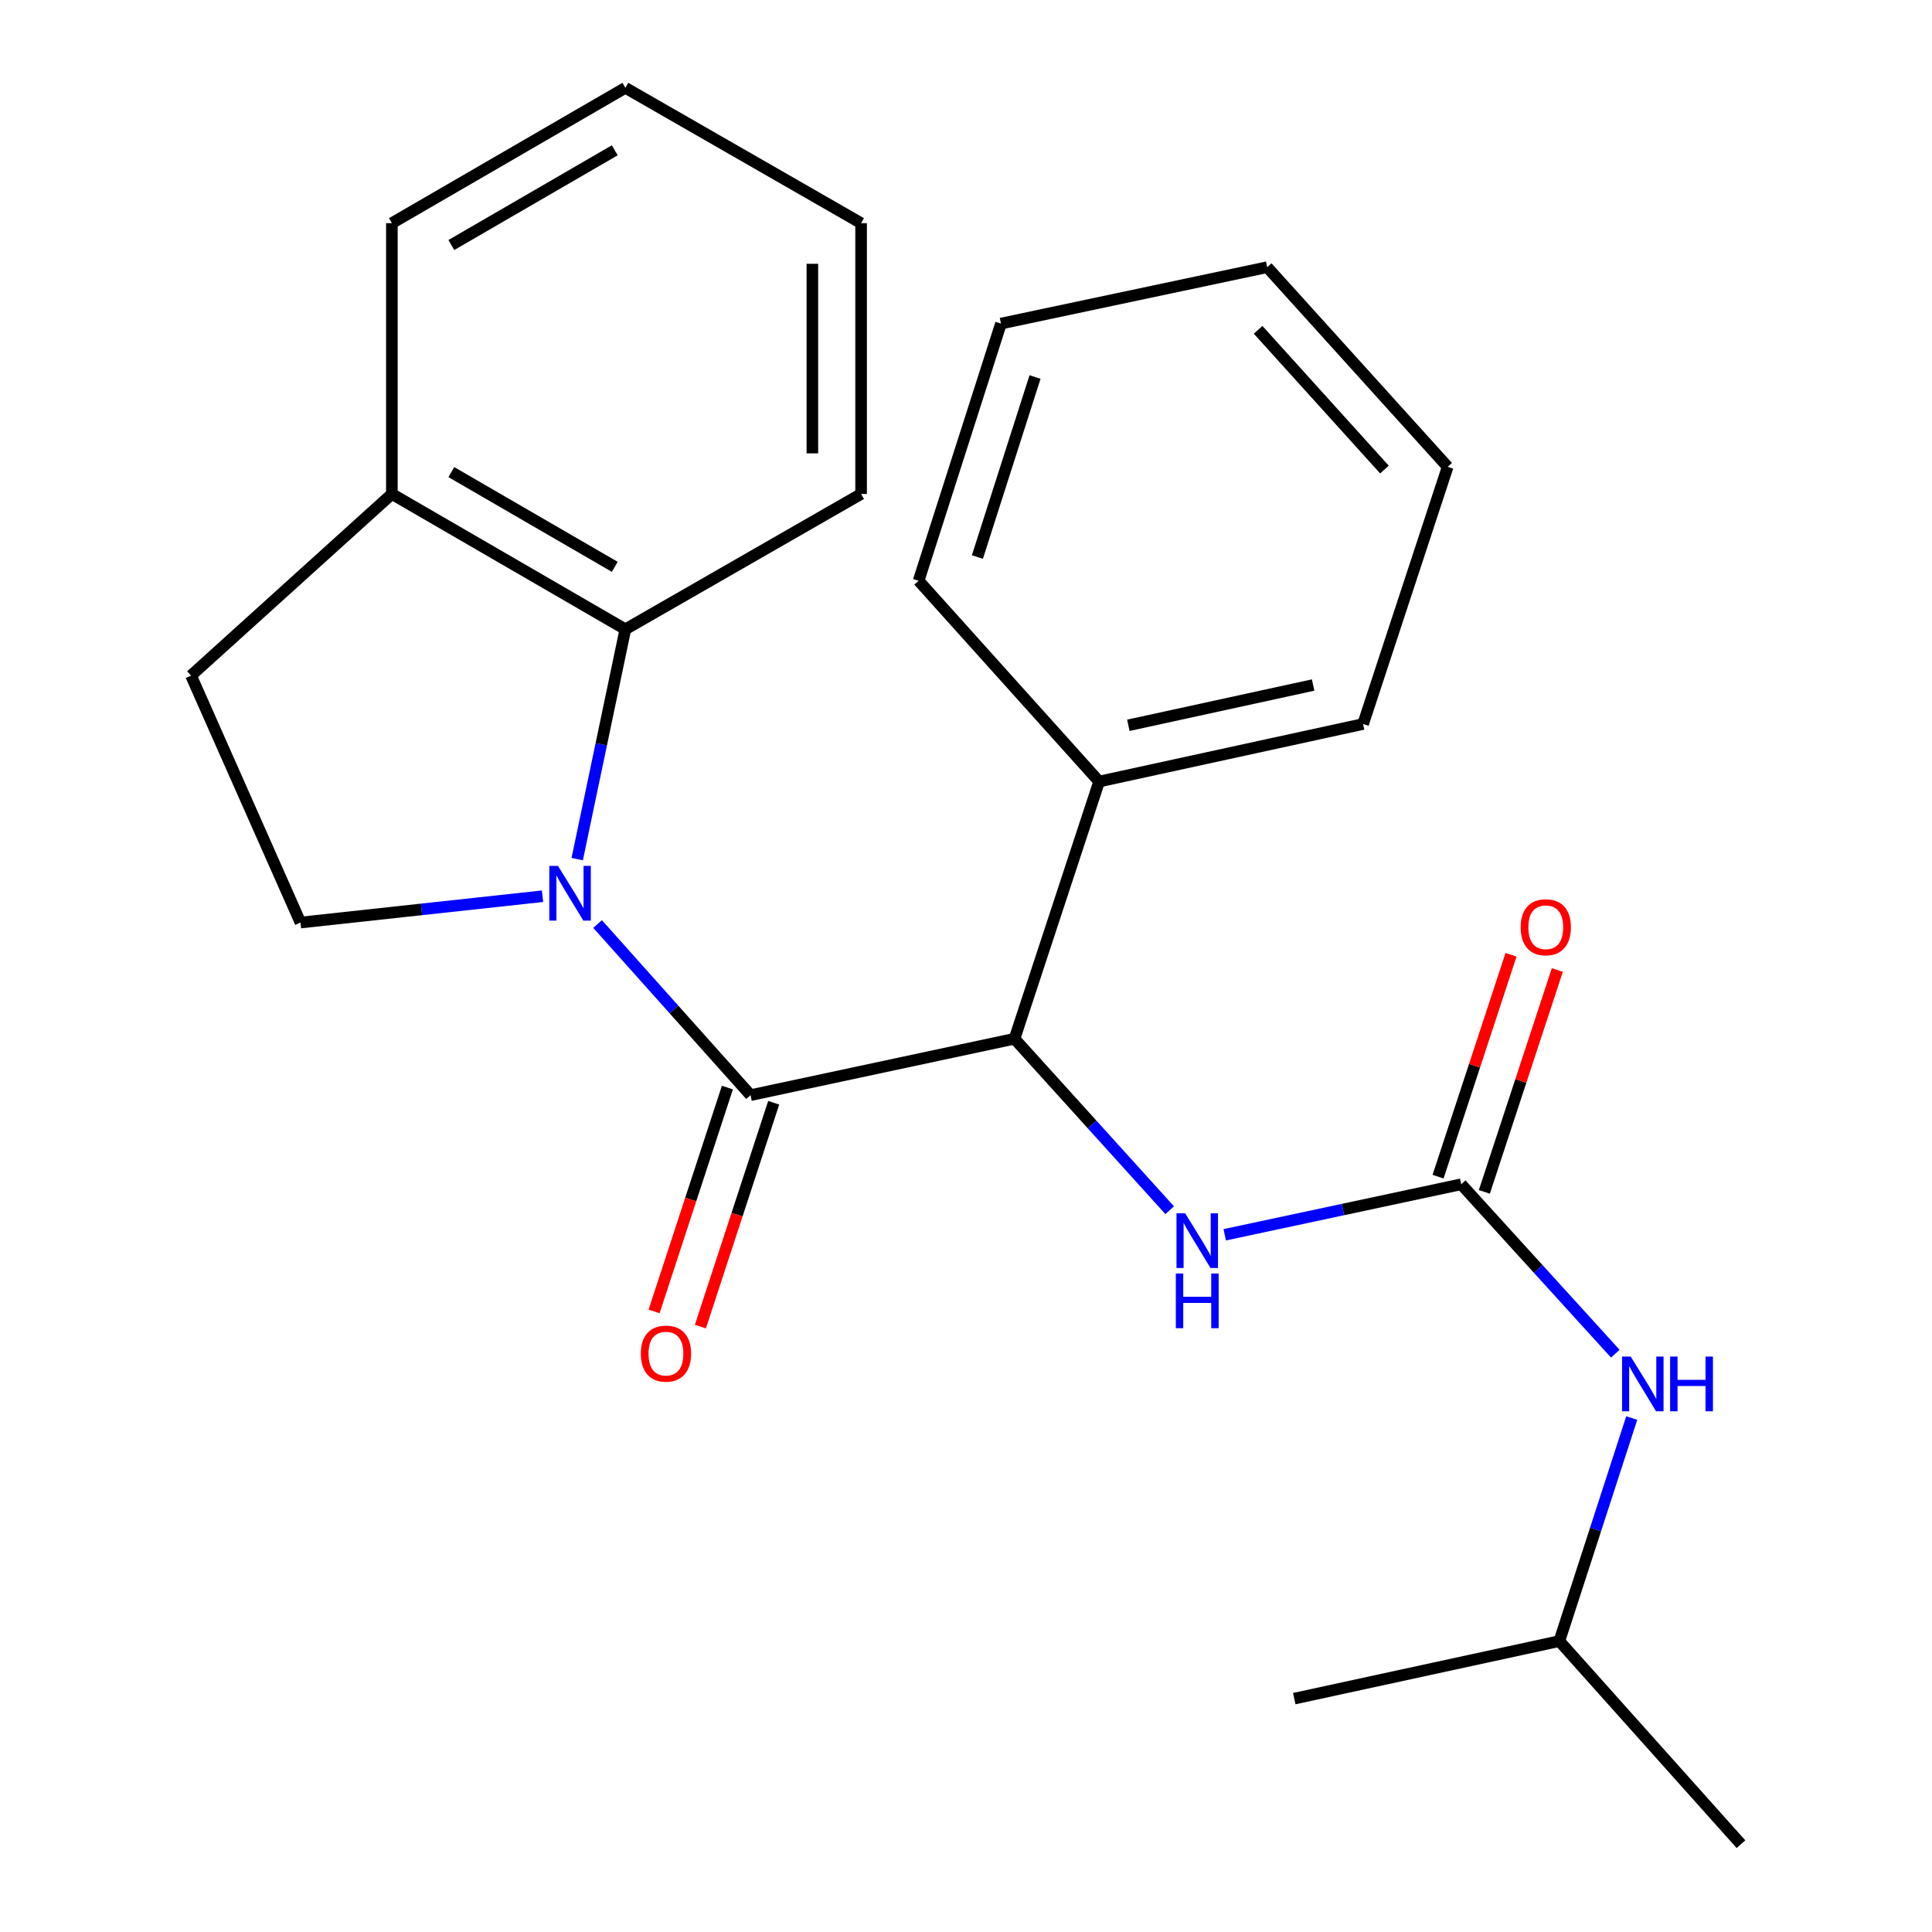 <?xml version='1.0' encoding='iso-8859-1'?>
<svg version='1.1' baseProfile='full'
              xmlns='http://www.w3.org/2000/svg'
                      xmlns:rdkit='http://www.rdkit.org/xml'
                      xmlns:xlink='http://www.w3.org/1999/xlink'
                  xml:space='preserve'
width='1000px' height='1000px' viewBox='0 0 1000 1000'>
<!-- END OF HEADER -->
<rect style='opacity:1.0;fill:#FFFFFF;stroke:none' width='1000' height='1000' x='0' y='0'> </rect>
<path class='bond-0' d='M 309.307,478.273 L 348.893,522.562' style='fill:none;fill-rule:evenodd;stroke:#0000FF;stroke-width:6px;stroke-linecap:butt;stroke-linejoin:miter;stroke-opacity:1' />
<path class='bond-0' d='M 348.893,522.562 L 388.479,566.851' style='fill:none;fill-rule:evenodd;stroke:#000000;stroke-width:6px;stroke-linecap:butt;stroke-linejoin:miter;stroke-opacity:1' />
<path class='bond-3' d='M 298.76,444.686 L 311.224,385.203' style='fill:none;fill-rule:evenodd;stroke:#0000FF;stroke-width:6px;stroke-linecap:butt;stroke-linejoin:miter;stroke-opacity:1' />
<path class='bond-3' d='M 311.224,385.203 L 323.688,325.72' style='fill:none;fill-rule:evenodd;stroke:#000000;stroke-width:6px;stroke-linecap:butt;stroke-linejoin:miter;stroke-opacity:1' />
<path class='bond-5' d='M 280.813,463.886 L 218.173,470.698' style='fill:none;fill-rule:evenodd;stroke:#0000FF;stroke-width:6px;stroke-linecap:butt;stroke-linejoin:miter;stroke-opacity:1' />
<path class='bond-5' d='M 218.173,470.698 L 155.532,477.511' style='fill:none;fill-rule:evenodd;stroke:#000000;stroke-width:6px;stroke-linecap:butt;stroke-linejoin:miter;stroke-opacity:1' />
<path class='bond-1' d='M 388.479,566.851 L 525.109,537.65' style='fill:none;fill-rule:evenodd;stroke:#000000;stroke-width:6px;stroke-linecap:butt;stroke-linejoin:miter;stroke-opacity:1' />
<path class='bond-7' d='M 376.495,562.926 L 357.522,620.858' style='fill:none;fill-rule:evenodd;stroke:#000000;stroke-width:6px;stroke-linecap:butt;stroke-linejoin:miter;stroke-opacity:1' />
<path class='bond-7' d='M 357.522,620.858 L 338.55,678.79' style='fill:none;fill-rule:evenodd;stroke:#FF0000;stroke-width:6px;stroke-linecap:butt;stroke-linejoin:miter;stroke-opacity:1' />
<path class='bond-7' d='M 400.464,570.776 L 381.491,628.708' style='fill:none;fill-rule:evenodd;stroke:#000000;stroke-width:6px;stroke-linecap:butt;stroke-linejoin:miter;stroke-opacity:1' />
<path class='bond-7' d='M 381.491,628.708 L 362.518,686.64' style='fill:none;fill-rule:evenodd;stroke:#FF0000;stroke-width:6px;stroke-linecap:butt;stroke-linejoin:miter;stroke-opacity:1' />
<path class='bond-4' d='M 525.109,537.65 L 565.267,582.026' style='fill:none;fill-rule:evenodd;stroke:#000000;stroke-width:6px;stroke-linecap:butt;stroke-linejoin:miter;stroke-opacity:1' />
<path class='bond-4' d='M 565.267,582.026 L 605.426,626.402' style='fill:none;fill-rule:evenodd;stroke:#0000FF;stroke-width:6px;stroke-linecap:butt;stroke-linejoin:miter;stroke-opacity:1' />
<path class='bond-10' d='M 525.109,537.65 L 568.91,404.523' style='fill:none;fill-rule:evenodd;stroke:#000000;stroke-width:6px;stroke-linecap:butt;stroke-linejoin:miter;stroke-opacity:1' />
<path class='bond-2' d='M 756.319,612.978 L 695.121,626.051' style='fill:none;fill-rule:evenodd;stroke:#000000;stroke-width:6px;stroke-linecap:butt;stroke-linejoin:miter;stroke-opacity:1' />
<path class='bond-2' d='M 695.121,626.051 L 633.922,639.124' style='fill:none;fill-rule:evenodd;stroke:#0000FF;stroke-width:6px;stroke-linecap:butt;stroke-linejoin:miter;stroke-opacity:1' />
<path class='bond-6' d='M 756.319,612.978 L 796.199,656.823' style='fill:none;fill-rule:evenodd;stroke:#000000;stroke-width:6px;stroke-linecap:butt;stroke-linejoin:miter;stroke-opacity:1' />
<path class='bond-6' d='M 796.199,656.823 L 836.079,700.668' style='fill:none;fill-rule:evenodd;stroke:#0000FF;stroke-width:6px;stroke-linecap:butt;stroke-linejoin:miter;stroke-opacity:1' />
<path class='bond-9' d='M 768.299,616.917 L 787.183,559.492' style='fill:none;fill-rule:evenodd;stroke:#000000;stroke-width:6px;stroke-linecap:butt;stroke-linejoin:miter;stroke-opacity:1' />
<path class='bond-9' d='M 787.183,559.492 L 806.066,502.067' style='fill:none;fill-rule:evenodd;stroke:#FF0000;stroke-width:6px;stroke-linecap:butt;stroke-linejoin:miter;stroke-opacity:1' />
<path class='bond-9' d='M 744.34,609.038 L 763.223,551.614' style='fill:none;fill-rule:evenodd;stroke:#000000;stroke-width:6px;stroke-linecap:butt;stroke-linejoin:miter;stroke-opacity:1' />
<path class='bond-9' d='M 763.223,551.614 L 782.107,494.189' style='fill:none;fill-rule:evenodd;stroke:#FF0000;stroke-width:6px;stroke-linecap:butt;stroke-linejoin:miter;stroke-opacity:1' />
<path class='bond-8' d='M 323.688,325.72 L 202.836,255.675' style='fill:none;fill-rule:evenodd;stroke:#000000;stroke-width:6px;stroke-linecap:butt;stroke-linejoin:miter;stroke-opacity:1' />
<path class='bond-8' d='M 318.208,293.392 L 233.611,244.36' style='fill:none;fill-rule:evenodd;stroke:#000000;stroke-width:6px;stroke-linecap:butt;stroke-linejoin:miter;stroke-opacity:1' />
<path class='bond-12' d='M 323.688,325.72 L 445.704,255.675' style='fill:none;fill-rule:evenodd;stroke:#000000;stroke-width:6px;stroke-linecap:butt;stroke-linejoin:miter;stroke-opacity:1' />
<path class='bond-11' d='M 155.532,477.511 L 98.882,349.681' style='fill:none;fill-rule:evenodd;stroke:#000000;stroke-width:6px;stroke-linecap:butt;stroke-linejoin:miter;stroke-opacity:1' />
<path class='bond-13' d='M 844.58,733.974 L 825.846,791.701' style='fill:none;fill-rule:evenodd;stroke:#0000FF;stroke-width:6px;stroke-linecap:butt;stroke-linejoin:miter;stroke-opacity:1' />
<path class='bond-13' d='M 825.846,791.701 L 807.112,849.428' style='fill:none;fill-rule:evenodd;stroke:#000000;stroke-width:6px;stroke-linecap:butt;stroke-linejoin:miter;stroke-opacity:1' />
<path class='bond-14' d='M 202.836,255.675 L 202.836,115.514' style='fill:none;fill-rule:evenodd;stroke:#000000;stroke-width:6px;stroke-linecap:butt;stroke-linejoin:miter;stroke-opacity:1' />
<path class='bond-24' d='M 202.836,255.675 L 98.882,349.681' style='fill:none;fill-rule:evenodd;stroke:#000000;stroke-width:6px;stroke-linecap:butt;stroke-linejoin:miter;stroke-opacity:1' />
<path class='bond-15' d='M 568.91,404.523 L 705.526,374.748' style='fill:none;fill-rule:evenodd;stroke:#000000;stroke-width:6px;stroke-linecap:butt;stroke-linejoin:miter;stroke-opacity:1' />
<path class='bond-15' d='M 584.032,375.414 L 679.663,354.571' style='fill:none;fill-rule:evenodd;stroke:#000000;stroke-width:6px;stroke-linecap:butt;stroke-linejoin:miter;stroke-opacity:1' />
<path class='bond-16' d='M 568.91,404.523 L 475.479,300.597' style='fill:none;fill-rule:evenodd;stroke:#000000;stroke-width:6px;stroke-linecap:butt;stroke-linejoin:miter;stroke-opacity:1' />
<path class='bond-19' d='M 445.704,255.675 L 445.704,115.514' style='fill:none;fill-rule:evenodd;stroke:#000000;stroke-width:6px;stroke-linecap:butt;stroke-linejoin:miter;stroke-opacity:1' />
<path class='bond-19' d='M 420.483,234.651 L 420.483,136.538' style='fill:none;fill-rule:evenodd;stroke:#000000;stroke-width:6px;stroke-linecap:butt;stroke-linejoin:miter;stroke-opacity:1' />
<path class='bond-17' d='M 807.112,849.428 L 901.118,954.545' style='fill:none;fill-rule:evenodd;stroke:#000000;stroke-width:6px;stroke-linecap:butt;stroke-linejoin:miter;stroke-opacity:1' />
<path class='bond-18' d='M 807.112,849.428 L 669.908,879.204' style='fill:none;fill-rule:evenodd;stroke:#000000;stroke-width:6px;stroke-linecap:butt;stroke-linejoin:miter;stroke-opacity:1' />
<path class='bond-25' d='M 202.836,115.514 L 323.688,45.455' style='fill:none;fill-rule:evenodd;stroke:#000000;stroke-width:6px;stroke-linecap:butt;stroke-linejoin:miter;stroke-opacity:1' />
<path class='bond-25' d='M 233.613,126.825 L 318.21,77.784' style='fill:none;fill-rule:evenodd;stroke:#000000;stroke-width:6px;stroke-linecap:butt;stroke-linejoin:miter;stroke-opacity:1' />
<path class='bond-22' d='M 705.526,374.748 L 749.313,241.635' style='fill:none;fill-rule:evenodd;stroke:#000000;stroke-width:6px;stroke-linecap:butt;stroke-linejoin:miter;stroke-opacity:1' />
<path class='bond-21' d='M 475.479,300.597 L 518.103,167.484' style='fill:none;fill-rule:evenodd;stroke:#000000;stroke-width:6px;stroke-linecap:butt;stroke-linejoin:miter;stroke-opacity:1' />
<path class='bond-21' d='M 505.893,288.321 L 535.73,195.142' style='fill:none;fill-rule:evenodd;stroke:#000000;stroke-width:6px;stroke-linecap:butt;stroke-linejoin:miter;stroke-opacity:1' />
<path class='bond-20' d='M 445.704,115.514 L 323.688,45.455' style='fill:none;fill-rule:evenodd;stroke:#000000;stroke-width:6px;stroke-linecap:butt;stroke-linejoin:miter;stroke-opacity:1' />
<path class='bond-23' d='M 518.103,167.484 L 655.896,138.297' style='fill:none;fill-rule:evenodd;stroke:#000000;stroke-width:6px;stroke-linecap:butt;stroke-linejoin:miter;stroke-opacity:1' />
<path class='bond-26' d='M 749.313,241.635 L 655.896,138.297' style='fill:none;fill-rule:evenodd;stroke:#000000;stroke-width:6px;stroke-linecap:butt;stroke-linejoin:miter;stroke-opacity:1' />
<path class='bond-26' d='M 716.591,243.048 L 651.199,170.711' style='fill:none;fill-rule:evenodd;stroke:#000000;stroke-width:6px;stroke-linecap:butt;stroke-linejoin:miter;stroke-opacity:1' />
<path  class='atom-0' d='M 288.802 448.176
L 298.082 463.176
Q 299.002 464.656, 300.482 467.336
Q 301.962 470.016, 302.042 470.176
L 302.042 448.176
L 305.802 448.176
L 305.802 476.496
L 301.922 476.496
L 291.962 460.096
Q 290.802 458.176, 289.562 455.976
Q 288.362 453.776, 288.002 453.096
L 288.002 476.496
L 284.322 476.496
L 284.322 448.176
L 288.802 448.176
' fill='#0000FF'/>
<path  class='atom-5' d='M 613.429 628.005
L 622.709 643.005
Q 623.629 644.485, 625.109 647.165
Q 626.589 649.845, 626.669 650.005
L 626.669 628.005
L 630.429 628.005
L 630.429 656.325
L 626.549 656.325
L 616.589 639.925
Q 615.429 638.005, 614.189 635.805
Q 612.989 633.605, 612.629 632.925
L 612.629 656.325
L 608.949 656.325
L 608.949 628.005
L 613.429 628.005
' fill='#0000FF'/>
<path  class='atom-5' d='M 608.609 659.157
L 612.449 659.157
L 612.449 671.197
L 626.929 671.197
L 626.929 659.157
L 630.769 659.157
L 630.769 687.477
L 626.929 687.477
L 626.929 674.397
L 612.449 674.397
L 612.449 687.477
L 608.609 687.477
L 608.609 659.157
' fill='#0000FF'/>
<path  class='atom-7' d='M 844.051 702.155
L 853.331 717.155
Q 854.251 718.635, 855.731 721.315
Q 857.211 723.995, 857.291 724.155
L 857.291 702.155
L 861.051 702.155
L 861.051 730.475
L 857.171 730.475
L 847.211 714.075
Q 846.051 712.155, 844.811 709.955
Q 843.611 707.755, 843.251 707.075
L 843.251 730.475
L 839.571 730.475
L 839.571 702.155
L 844.051 702.155
' fill='#0000FF'/>
<path  class='atom-7' d='M 864.451 702.155
L 868.291 702.155
L 868.291 714.195
L 882.771 714.195
L 882.771 702.155
L 886.611 702.155
L 886.611 730.475
L 882.771 730.475
L 882.771 717.395
L 868.291 717.395
L 868.291 730.475
L 864.451 730.475
L 864.451 702.155
' fill='#0000FF'/>
<path  class='atom-8' d='M 331.692 700.632
Q 331.692 693.832, 335.052 690.032
Q 338.412 686.232, 344.692 686.232
Q 350.972 686.232, 354.332 690.032
Q 357.692 693.832, 357.692 700.632
Q 357.692 707.512, 354.292 711.432
Q 350.892 715.312, 344.692 715.312
Q 338.452 715.312, 335.052 711.432
Q 331.692 707.552, 331.692 700.632
M 344.692 712.112
Q 349.012 712.112, 351.332 709.232
Q 353.692 706.312, 353.692 700.632
Q 353.692 695.072, 351.332 692.272
Q 349.012 689.432, 344.692 689.432
Q 340.372 689.432, 338.012 692.232
Q 335.692 695.032, 335.692 700.632
Q 335.692 706.352, 338.012 709.232
Q 340.372 712.112, 344.692 712.112
' fill='#FF0000'/>
<path  class='atom-10' d='M 787.092 479.945
Q 787.092 473.145, 790.452 469.345
Q 793.812 465.545, 800.092 465.545
Q 806.372 465.545, 809.732 469.345
Q 813.092 473.145, 813.092 479.945
Q 813.092 486.825, 809.692 490.745
Q 806.292 494.625, 800.092 494.625
Q 793.852 494.625, 790.452 490.745
Q 787.092 486.865, 787.092 479.945
M 800.092 491.425
Q 804.412 491.425, 806.732 488.545
Q 809.092 485.625, 809.092 479.945
Q 809.092 474.385, 806.732 471.585
Q 804.412 468.745, 800.092 468.745
Q 795.772 468.745, 793.412 471.545
Q 791.092 474.345, 791.092 479.945
Q 791.092 485.665, 793.412 488.545
Q 795.772 491.425, 800.092 491.425
' fill='#FF0000'/>
</svg>
